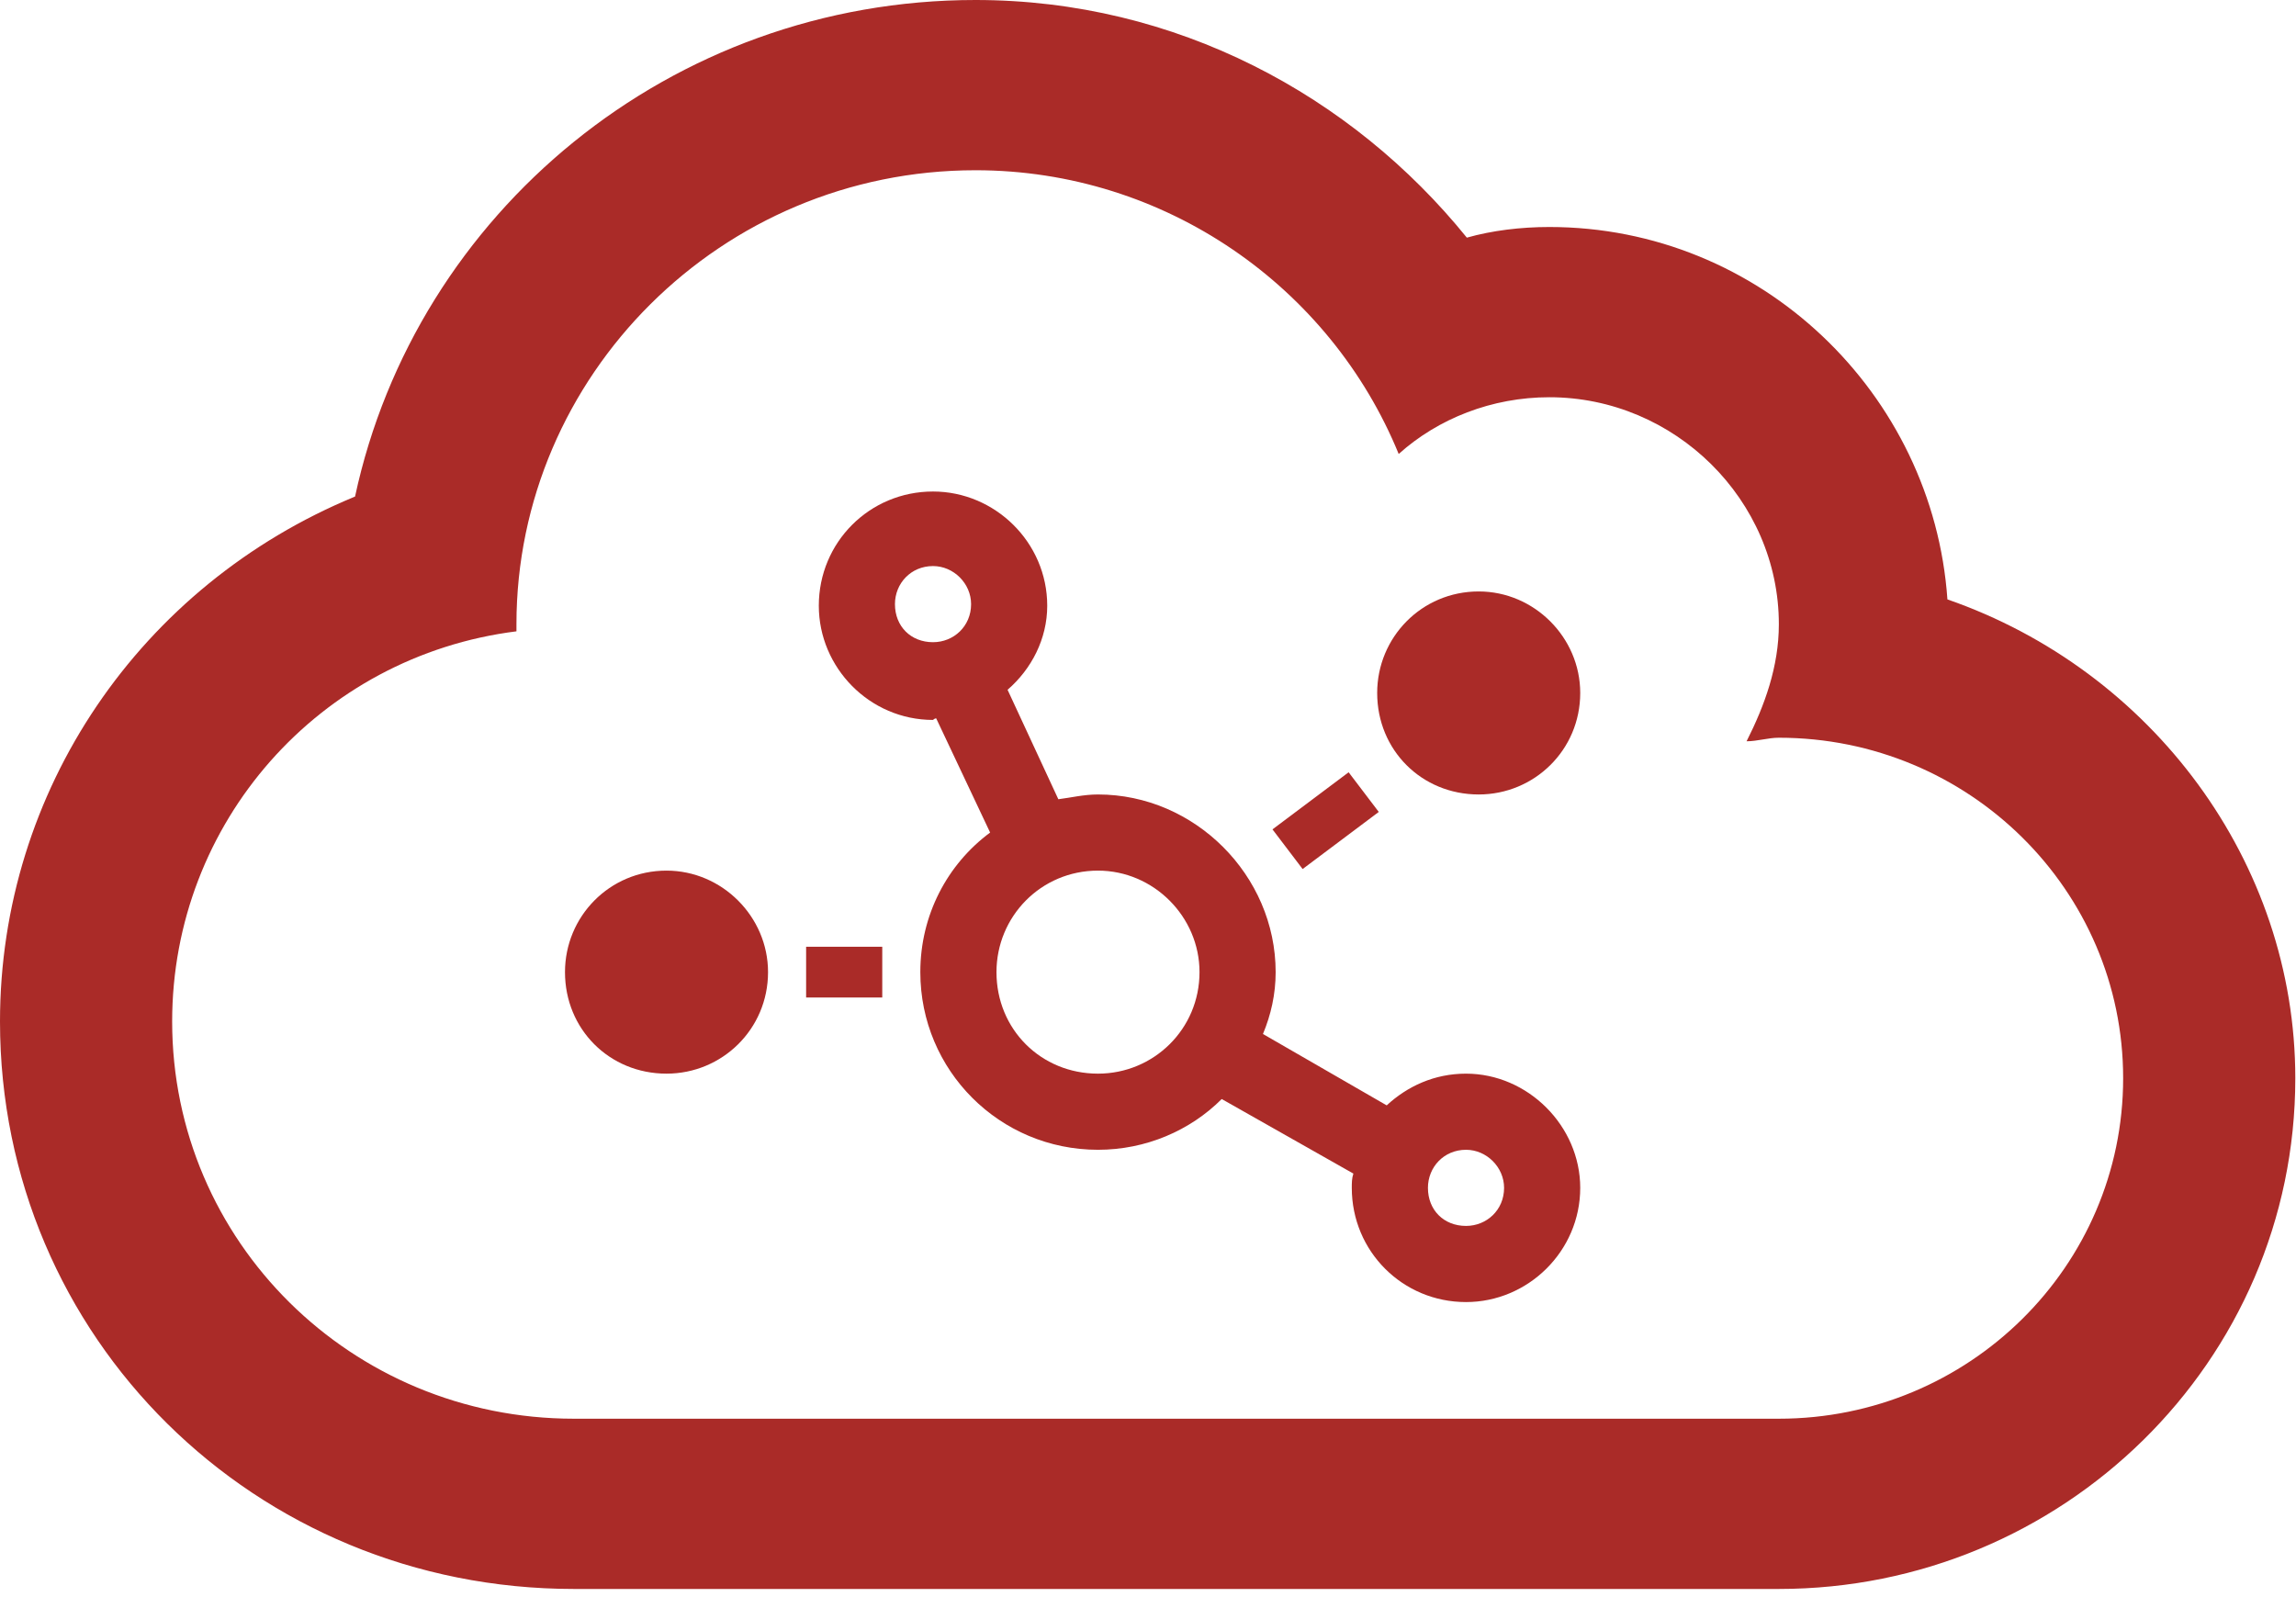 <svg width="197" height="137" viewBox="0 0 197 137" fill="none" xmlns="http://www.w3.org/2000/svg">
<path d="M167.091 51.433C165.86 33.781 151.09 19.478 132.934 19.478C130.473 19.478 128.011 19.782 125.857 20.391C116.01 8.217 100.932 0 83.7 0C57.543 0 35.695 18.26 30.464 42.607C12.001 50.216 0 67.867 0 87.649C0 114.735 21.848 136.343 49.235 136.343H152.628C176.938 136.343 196.94 116.865 196.94 92.519C196.94 73.954 184.631 57.52 167.091 51.433ZM152.628 121.735H49.235C30.156 121.735 14.771 106.518 14.771 87.649C14.771 70.606 27.387 56.302 44.312 54.172V53.563C44.312 32.26 61.852 14.608 83.7 14.608C100.009 14.608 114.164 24.651 120.01 38.955C123.395 35.912 128.011 34.086 132.934 34.086C143.705 34.086 152.628 42.911 152.628 53.563C152.628 57.215 151.398 60.563 149.859 63.606C150.782 63.606 151.705 63.302 152.628 63.302C168.938 63.302 182.169 76.389 182.169 92.519C182.169 108.648 168.938 121.735 152.628 121.735Z" fill="#AA2B28"/>
<path d="M125.786 92.126C123.064 92.126 120.75 93.215 118.981 94.848L108.364 88.724C109.045 87.09 109.453 85.321 109.453 83.415C109.453 75.113 102.512 68.171 94.209 68.171C92.984 68.171 91.895 68.444 90.807 68.58L86.451 59.188C88.493 57.419 89.854 54.833 89.854 51.975C89.854 46.531 85.362 42.175 80.054 42.175C74.61 42.175 70.255 46.531 70.255 51.975C70.255 57.283 74.61 61.775 80.054 61.775C80.054 61.775 80.19 61.638 80.326 61.638L84.954 71.438C81.279 74.16 78.965 78.516 78.965 83.415C78.965 91.854 85.771 98.659 94.209 98.659C98.293 98.659 102.103 97.026 104.826 94.304L116.122 100.701C115.986 101.109 115.986 101.518 115.986 101.926C115.986 107.37 120.342 111.726 125.786 111.726C131.094 111.726 135.586 107.37 135.586 101.926C135.586 96.618 131.094 92.126 125.786 92.126ZM80.054 55.105C78.149 55.105 76.788 53.744 76.788 51.839C76.788 50.069 78.149 48.572 80.054 48.572C81.824 48.572 83.321 50.069 83.321 51.839C83.321 53.744 81.824 55.105 80.054 55.105ZM94.209 92.126C89.309 92.126 85.499 88.315 85.499 83.415C85.499 78.652 89.309 74.705 94.209 74.705C98.973 74.705 102.92 78.652 102.92 83.415C102.92 88.315 98.973 92.126 94.209 92.126ZM125.786 105.192C123.88 105.192 122.519 103.831 122.519 101.926C122.519 100.156 123.88 98.659 125.786 98.659C127.555 98.659 129.053 100.156 129.053 101.926C129.053 103.831 127.555 105.192 125.786 105.192ZM118.3 69.669L115.714 66.266L109.181 71.166L111.767 74.569L118.3 69.669ZM126.875 68.171C131.639 68.171 135.586 64.361 135.586 59.461C135.586 54.697 131.639 50.75 126.875 50.75C121.975 50.75 118.164 54.697 118.164 59.461C118.164 64.361 121.975 68.171 126.875 68.171ZM69.166 85.593H75.699V81.238H69.166V85.593ZM57.188 74.705C52.288 74.705 48.477 78.652 48.477 83.415C48.477 88.315 52.288 92.126 57.188 92.126C61.952 92.126 65.899 88.315 65.899 83.415C65.899 78.652 61.952 74.705 57.188 74.705Z" fill="#AA2B28"/>
</svg>
